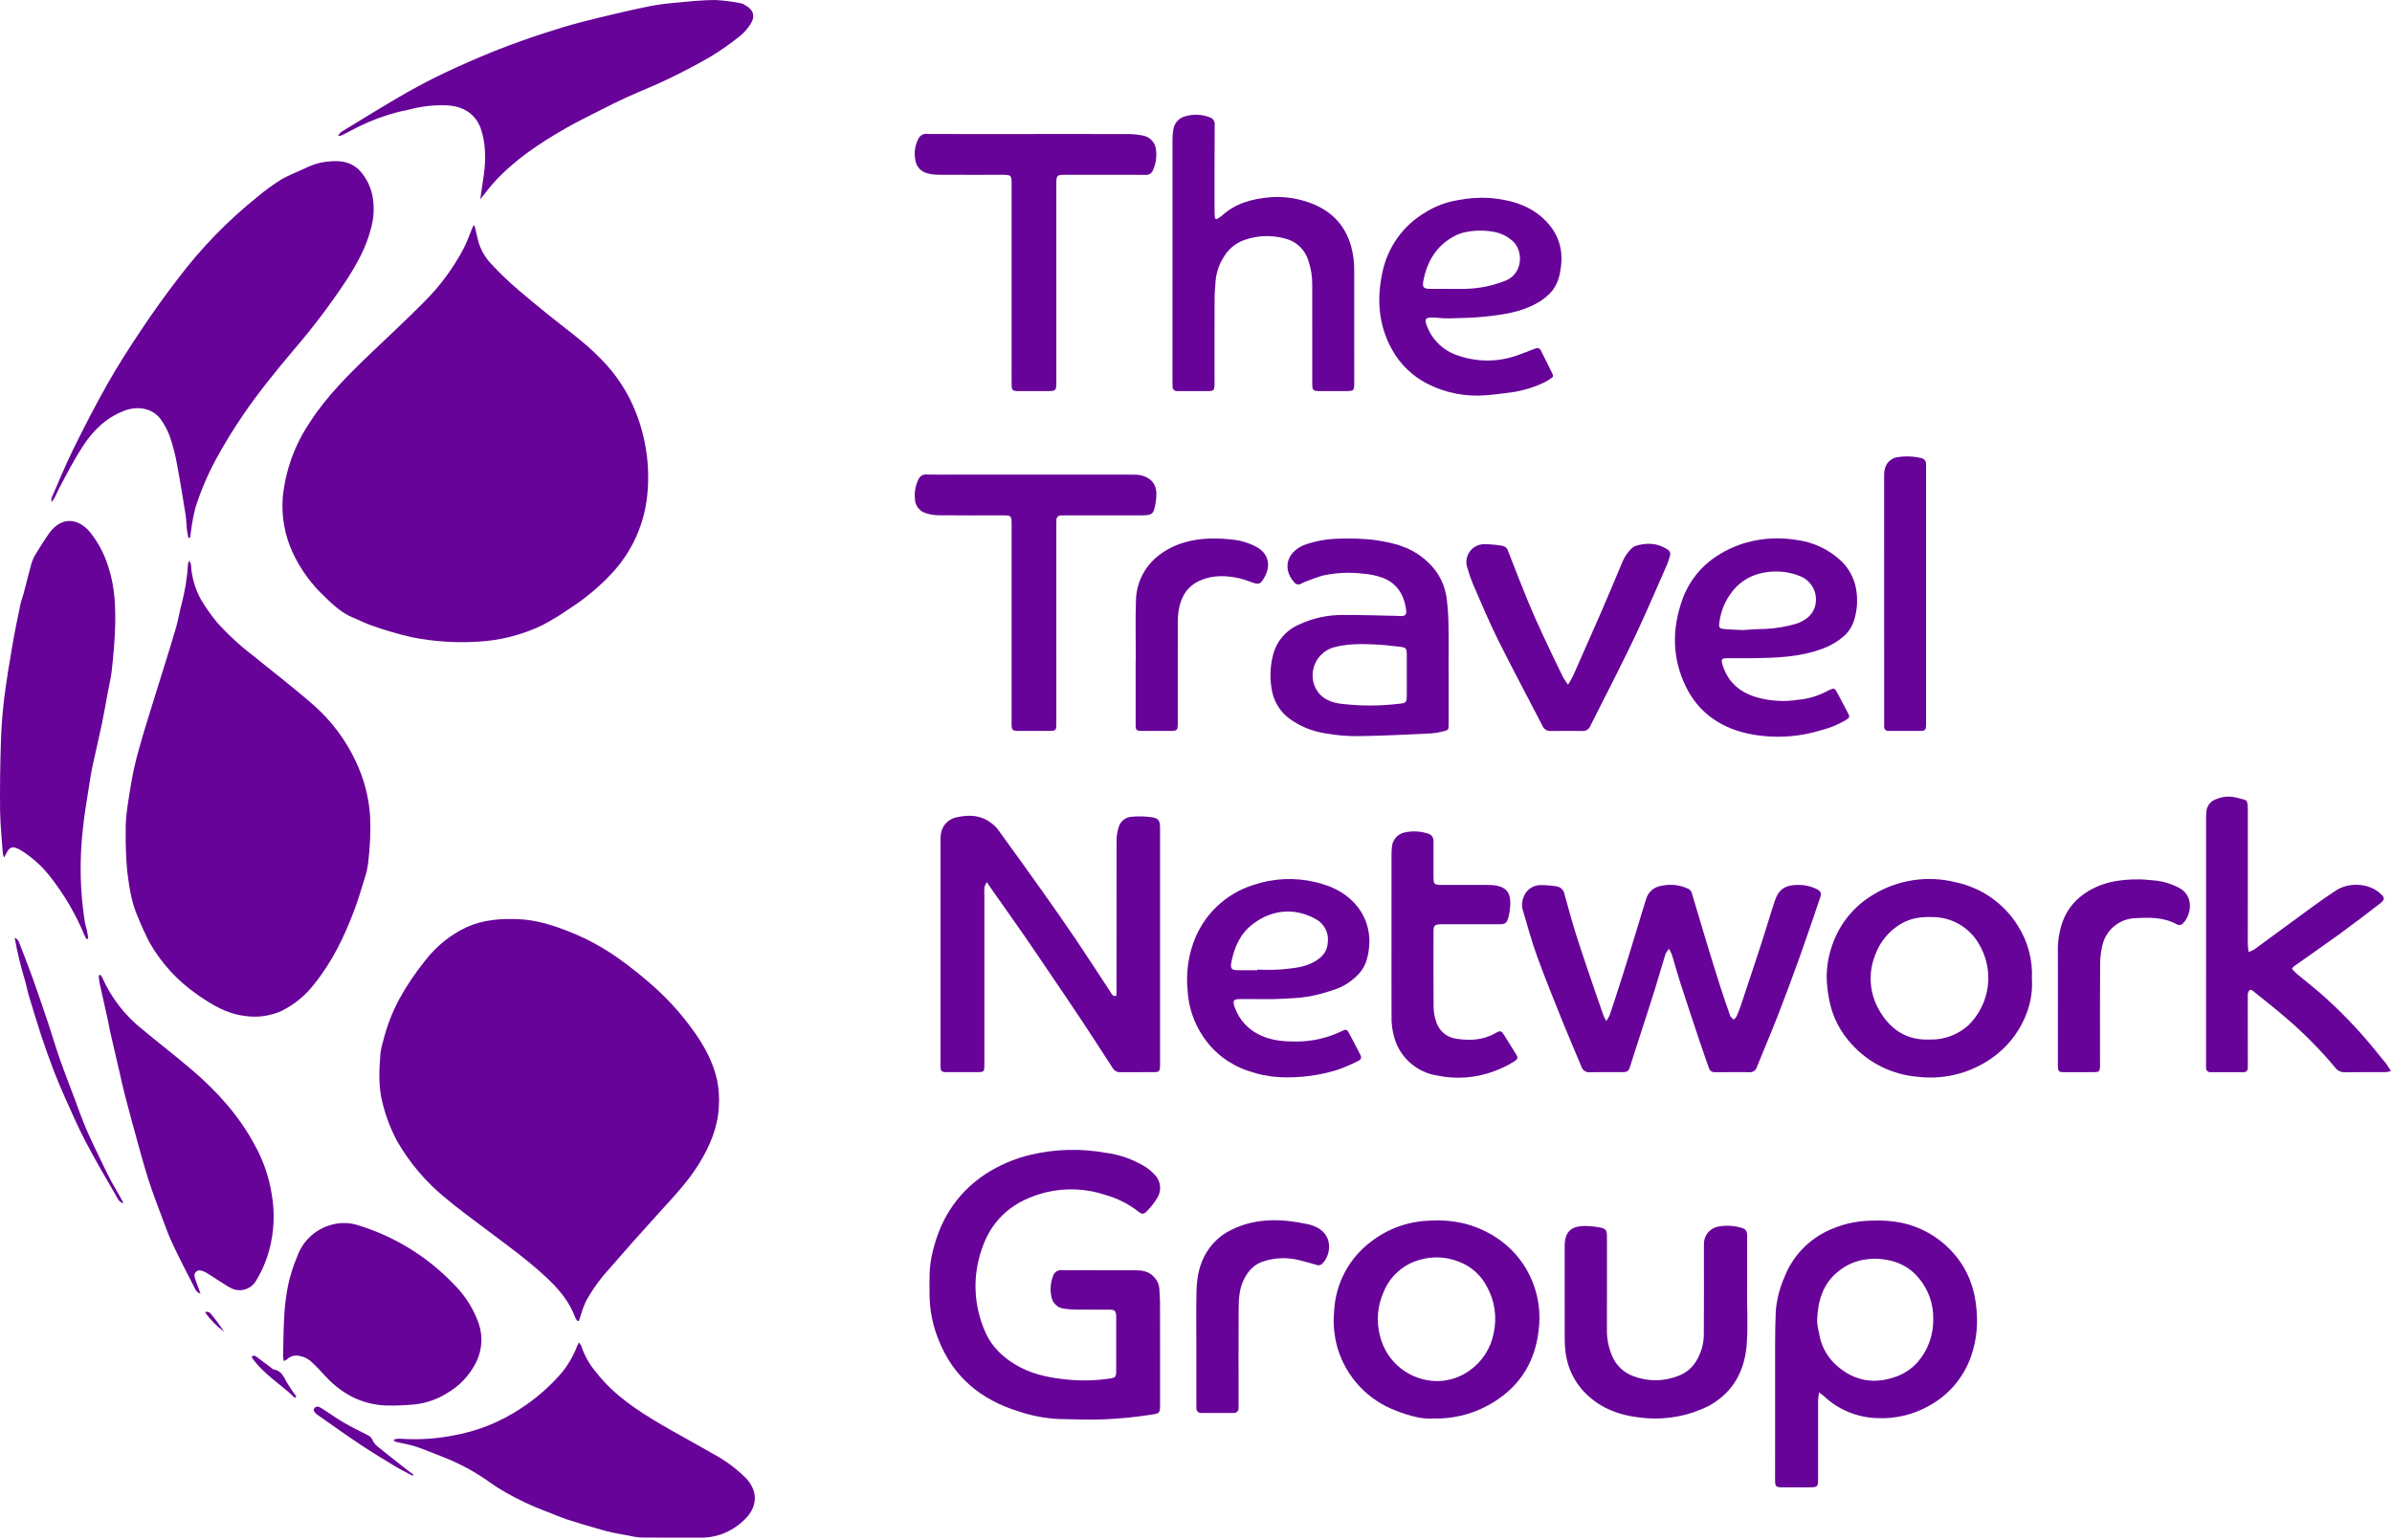 <svg width="722" height="465" viewBox="0 0 722 465" fill="none" xmlns="http://www.w3.org/2000/svg">
<path d="M143.25 68.146C143.585 69.574 143.937 70.999 144.254 72.432C144.982 75.283 146.463 77.886 148.542 79.969C153.571 85.435 159.378 90.035 165.117 94.718C170.647 99.231 176.537 103.313 181.509 108.501C186.045 113.086 189.595 118.55 191.941 124.558C195.246 132.935 196.367 142.015 195.198 150.944C194.077 159.174 190.451 166.86 184.813 172.958C180.969 177.108 176.612 180.75 171.847 183.796C169.243 185.619 166.526 187.275 163.712 188.754C157.674 191.665 151.121 193.356 144.429 193.73C137.739 194.164 131.022 193.727 124.445 192.428C120.334 191.502 116.283 190.326 112.315 188.905C110.354 188.271 108.514 187.268 106.595 186.492C103.256 185.143 100.673 182.741 98.16 180.309C94.003 176.453 90.641 171.821 88.264 166.674C85.885 161.447 84.888 155.696 85.367 149.973C86.196 141.936 88.993 134.227 93.512 127.529C98.549 119.693 105.09 113.206 111.756 106.817C117.098 101.695 122.551 96.683 127.748 91.418C132.72 86.539 136.888 80.905 140.099 74.724C140.998 72.93 141.662 71.018 142.433 69.16C142.575 68.819 142.716 68.478 142.856 68.137L143.25 68.146Z" fill="#670399"/>
<path d="M174.291 398.826C174.051 398.552 173.846 398.249 173.681 397.924C171.956 393.149 168.824 389.375 165.196 385.955C159.415 380.505 152.964 375.893 146.639 371.121C142.493 367.993 138.278 364.941 134.315 361.592C128.517 356.848 123.632 351.088 119.899 344.594C117.967 340.994 116.492 337.168 115.507 333.203C114.187 328.252 114.43 323.291 114.804 318.304C114.966 316.951 115.249 315.615 115.65 314.313C116.743 309.906 118.379 305.651 120.521 301.647C122.775 297.55 125.391 293.663 128.337 290.033C131.665 285.683 135.994 282.201 140.955 279.881C145.973 277.654 151.226 277.3 156.597 277.532C162.062 277.768 167.15 279.421 172.178 281.431C177.424 283.539 182.395 286.275 186.983 289.578C190.408 292.031 193.717 294.675 196.88 297.459C201.414 301.458 205.492 305.947 209.04 310.843C212.433 315.511 215.221 320.502 216.46 326.16C216.978 328.772 217.152 331.441 216.978 334.099C216.674 340.345 214.303 345.945 211.079 351.227C207.807 356.587 203.522 361.11 199.326 365.724C193.472 372.16 187.701 378.67 182.012 385.253C180.172 387.521 178.522 389.935 177.077 392.472C176.406 393.798 175.863 395.185 175.456 396.615C175.196 397.326 174.993 398.059 174.765 398.781L174.291 398.826Z" fill="#670399"/>
<path d="M57.143 169.264C57.36 169.654 57.531 170.069 57.65 170.5C57.837 174.216 58.88 177.838 60.699 181.084C62.125 183.475 63.73 185.754 65.5 187.904C68.846 191.626 72.534 195.025 76.515 198.058C82.553 202.982 88.758 207.715 94.607 212.854C99.954 217.537 104.276 223.275 107.302 229.708C109.819 234.917 111.315 240.56 111.708 246.332C111.916 251.136 111.712 255.949 111.099 260.719C110.906 262.199 110.573 263.656 110.104 265.073C109.097 268.355 108.123 271.656 106.914 274.867C103.906 282.859 100.212 290.506 94.79 297.189C92.157 300.596 88.781 303.357 84.919 305.262C81.393 306.82 77.491 307.323 73.685 306.708C68.336 306.031 63.904 303.334 59.632 300.348C53.719 296.283 48.795 290.941 45.222 284.719C43.843 282.077 42.601 279.365 41.504 276.594C39.603 272.256 38.981 267.584 38.387 262.971C38.032 259.025 37.884 255.064 37.942 251.103C37.828 246.199 38.815 241.401 39.568 236.598C40.193 232.95 41.022 229.34 42.05 225.784C43.301 221.224 44.748 216.718 46.134 212.196C47.237 208.596 48.383 205.01 49.493 201.413C50.755 197.327 52.051 193.249 53.23 189.139C53.838 187.02 54.137 184.814 54.73 182.691C55.831 178.615 56.508 174.436 56.751 170.221C56.843 169.887 56.975 169.566 57.143 169.264Z" fill="#670399"/>
<path d="M56.835 162.363C56.68 161.429 56.483 160.499 56.38 159.559C56.232 158.203 56.242 156.825 56.026 155.483C55.191 150.299 54.367 145.111 53.387 139.954C52.887 137.21 52.186 134.506 51.289 131.865C50.615 129.968 49.667 128.18 48.478 126.555C46.117 123.314 41.732 122.48 37.763 123.929C32.103 125.995 28.078 129.973 24.932 134.836C22.295 138.913 20.052 143.253 17.781 147.554C17.081 148.881 16.677 150.369 15.543 151.563C15.475 151.164 15.481 150.756 15.562 150.36C17.71 145.434 19.735 140.446 22.11 135.631C25.382 128.999 28.759 122.408 32.403 115.977C35.569 110.389 39.04 104.961 42.616 99.624C46.156 94.341 49.843 89.142 53.736 84.114C60.709 74.872 68.811 66.539 77.854 59.309C80.043 57.474 82.355 55.79 84.773 54.268C87.45 52.712 90.407 51.644 93.205 50.288C95.347 49.339 97.649 48.8 99.99 48.701C103.293 48.432 106.368 49.079 108.71 51.643C110.529 53.697 111.79 56.185 112.37 58.867C113.078 62.379 112.896 66.013 111.84 69.437C110.466 74.732 107.855 79.416 104.975 83.978C99.993 91.584 94.513 98.852 88.57 105.734C83.407 111.918 78.279 118.128 73.721 124.784C70.623 129.272 67.767 133.922 65.166 138.715C62.669 143.342 60.609 148.193 59.013 153.203C58.425 155.465 57.984 157.763 57.694 160.082C57.561 160.833 57.498 161.596 57.403 162.354L56.835 162.363Z" fill="#670399"/>
<path d="M336.941 300.681C336.968 300.172 337.012 299.731 337.012 299.29C337.011 284.007 337.016 268.724 337.027 253.442C337.073 252.217 337.276 251.004 337.633 249.831C337.866 248.937 338.379 248.141 339.097 247.559C339.815 246.977 340.7 246.641 341.623 246.598C343.625 246.414 345.641 246.465 347.63 246.751C349.691 247.031 350.15 247.81 350.15 249.949C350.151 273.622 350.151 297.294 350.15 320.966C350.15 321.291 350.162 321.617 350.146 321.941C350.073 323.419 349.863 323.691 348.443 323.705C344.997 323.741 341.55 323.703 338.105 323.73C337.649 323.747 337.198 323.637 336.802 323.413C336.405 323.19 336.077 322.861 335.855 322.463C332.672 317.558 329.505 312.643 326.276 307.768C323.3 303.276 320.257 298.828 317.236 294.366C314.577 290.44 311.938 286.5 309.235 282.604C305.792 277.641 302.292 272.717 298.819 267.775C298.56 267.406 298.325 267.021 297.872 266.328C297.555 266.814 297.304 267.341 297.126 267.894C297.056 268.732 297.124 269.582 297.124 270.427C297.125 287.271 297.126 304.114 297.125 320.958C297.125 321.218 297.131 321.478 297.125 321.738C297.083 323.573 296.969 323.701 295.084 323.711C292.094 323.728 289.103 323.728 286.112 323.713C284.028 323.704 283.884 323.571 283.88 321.505C283.869 315.782 283.88 310.059 283.88 304.336C283.879 287.557 283.879 270.779 283.879 254C283.864 253.351 283.89 252.7 283.958 252.054C284.088 250.707 284.669 249.443 285.608 248.469C286.548 247.495 287.789 246.868 289.131 246.689C292.645 245.941 296.139 246.123 299.158 248.474C299.894 248.997 300.555 249.618 301.122 250.322C305.55 256.418 309.949 262.535 314.318 268.673C317.776 273.547 321.213 278.436 324.558 283.387C328.191 288.767 331.708 294.226 335.272 299.652C335.618 300.179 335.818 300.88 336.941 300.681Z" fill="#670399"/>
<path d="M118.973 434.567C119.554 434.451 120.144 434.389 120.736 434.383C126.127 434.768 131.545 434.439 136.85 433.405C144.16 432.101 151.123 429.3 157.301 425.178C161.493 422.443 165.316 419.179 168.674 415.467C170.987 412.907 172.817 409.95 174.078 406.738C174.235 406.328 174.452 405.941 174.751 405.314C175.019 405.624 175.247 405.968 175.427 406.336C176.433 409.361 178.029 412.157 180.122 414.561C185.453 421.342 192.511 425.958 199.819 430.236C204.915 433.218 210.132 435.996 215.239 438.961C218.917 440.915 222.281 443.41 225.218 446.363C228.675 450.096 228.722 454.459 225.316 458.229C223.183 460.51 220.533 462.244 217.59 463.286C215.39 464.041 213.067 464.368 210.744 464.252C204.957 464.257 199.171 464.287 193.385 464.225C192.166 464.136 190.958 463.94 189.773 463.641C187.476 463.203 185.149 462.867 182.897 462.257C178.955 461.19 175.039 460.013 171.153 458.755C168.819 457.998 166.581 456.948 164.268 456.121C160.269 454.579 156.391 452.743 152.664 450.628C151.022 449.706 149.432 448.695 147.9 447.601C143.891 444.716 139.562 442.306 134.998 440.418C131.916 439.225 128.874 437.919 125.753 436.84C123.921 436.206 121.969 435.922 120.074 435.472C119.713 435.386 119.363 435.254 119.008 435.143L118.973 434.567Z" fill="#670399"/>
<path d="M26.108 283.537C25.907 283.161 25.672 282.8 25.509 282.409C22.875 276.033 19.375 270.052 15.106 264.633C12.658 261.501 9.68 258.824 6.306 256.721C6.03 256.55 5.737 256.408 5.445 256.264C3.852 255.475 2.939 255.758 2.083 257.312C1.851 257.732 1.648 258.168 1.267 258.923C1.091 258.535 0.954 258.132 0.858 257.718C0.555 253.379 0.078 249.041 0.027 244.699C-0.054 237.809 0.052 230.912 0.272 224.025C0.413 219.613 0.731 215.192 1.273 210.812C1.95 205.335 2.878 199.885 3.812 194.444C4.516 190.348 5.379 186.279 6.218 182.208C6.426 181.198 6.853 180.234 7.117 179.233C7.927 176.162 8.664 173.07 9.526 170.014C9.834 169.022 10.274 168.077 10.836 167.204C12.12 165.107 13.404 163 14.838 161.006C18.561 155.829 23.671 156.33 27.325 160.854C29.768 163.977 31.611 167.527 32.759 171.322C34.724 177.364 34.949 183.588 34.728 189.837C34.582 193.991 34.2 198.142 33.757 202.277C33.502 204.659 32.915 207.006 32.476 209.369C31.906 212.431 31.391 215.505 30.751 218.552C29.858 222.803 28.848 227.029 27.936 231.277C27.554 233.055 27.256 234.854 26.984 236.653C26.286 241.278 25.425 245.89 24.988 250.54C23.945 259.859 24.16 269.276 25.627 278.538C25.773 279.367 26.072 280.167 26.249 280.991C26.42 281.785 26.525 282.593 26.659 283.394L26.108 283.537Z" fill="#670399"/>
<path d="M350.159 407.909C350.159 413.372 350.158 418.835 350.157 424.298C350.154 426.619 349.915 426.762 347.669 427.103C342.533 427.908 337.354 428.403 332.158 428.585C327.943 428.711 323.717 428.515 319.496 428.432C315.401 428.228 311.353 427.455 307.47 426.136C296.17 422.681 287.754 415.801 283.337 404.629C281.556 400.282 280.617 395.636 280.571 390.938C280.573 387.168 280.399 383.393 281.141 379.66C283.235 369.126 288.35 360.545 297.4 354.514C301.599 351.795 306.231 349.811 311.098 348.65C318.521 346.901 326.224 346.7 333.729 348.058C337.935 348.605 341.98 350.025 345.605 352.227C346.756 352.952 347.797 353.837 348.697 354.857C349.498 355.733 350.003 356.839 350.139 358.018C350.275 359.197 350.035 360.389 349.455 361.424C348.546 362.992 347.434 364.433 346.147 365.71C345.234 366.697 344.628 366.65 343.602 365.802C340.685 363.521 337.352 361.83 333.788 360.822C327.966 358.848 321.703 358.562 315.724 359.996C306.36 362.312 299.517 367.649 296.354 377.096C293.508 385.228 293.858 394.137 297.335 402.02C299.404 406.837 303.123 410.25 307.741 412.723C312.671 415.364 318.037 416.178 323.491 416.66C327.184 416.937 330.897 416.808 334.563 416.275C336.81 415.981 336.912 415.793 336.913 413.567C336.913 408.494 336.913 403.421 336.912 398.348C336.912 398.023 336.926 397.697 336.908 397.373C336.82 395.789 336.505 395.439 334.899 395.425C331.518 395.395 328.136 395.442 324.756 395.405C323.521 395.395 322.289 395.297 321.069 395.111C320.154 394.993 319.3 394.583 318.635 393.944C317.969 393.304 317.526 392.468 317.371 391.558C316.922 389.51 317.068 387.376 317.794 385.409C317.945 384.806 318.311 384.278 318.823 383.925C319.335 383.572 319.959 383.417 320.576 383.491C322.395 383.559 324.217 383.514 326.038 383.514C331.565 383.515 337.092 383.495 342.619 383.524C344.657 383.534 346.644 383.771 348.162 385.405C349.172 386.343 349.799 387.621 349.923 388.994C349.986 390.357 350.136 391.718 350.143 393.081C350.17 398.023 350.154 402.966 350.154 407.909L350.159 407.909Z" fill="#670399"/>
<path d="M503.773 286.48C503.368 286.927 503.02 287.422 502.739 287.956C501.63 291.551 500.607 295.174 499.485 298.766C498.014 303.471 496.477 308.157 494.967 312.85C494.032 315.754 493.07 318.65 492.163 321.563C491.544 323.55 491.383 323.713 489.315 323.717C486.195 323.722 483.072 323.648 479.955 323.748C479.376 323.82 478.791 323.683 478.305 323.36C477.819 323.038 477.465 322.552 477.307 321.991C475.531 317.665 473.638 313.387 471.896 309.048C469.187 302.301 466.439 295.565 463.951 288.735C462.31 284.229 461.084 279.57 459.696 274.973C459.274 273.658 459.327 272.238 459.848 270.959C460.217 269.835 460.944 268.862 461.917 268.188C462.89 267.514 464.057 267.177 465.239 267.227C466.794 267.239 468.346 267.372 469.88 267.623C470.462 267.718 471 267.993 471.42 268.408C471.839 268.822 472.119 269.357 472.221 269.939C473.372 274.135 474.506 278.34 475.823 282.485C477.632 288.176 479.595 293.817 481.506 299.475C482.316 301.873 483.154 304.261 484.004 306.645C484.252 307.205 484.531 307.751 484.84 308.279C485.229 307.732 485.568 307.15 485.854 306.542C487.148 302.66 488.43 298.773 489.661 294.871C491.126 290.228 492.542 285.569 493.97 280.914C494.922 277.811 495.831 274.695 496.81 271.601C497.05 270.681 497.52 269.837 498.175 269.148C498.831 268.459 499.65 267.948 500.557 267.663C503.586 266.78 506.833 267.036 509.687 268.383C510.169 268.68 510.521 269.149 510.669 269.696C512.112 274.41 513.476 279.148 514.905 283.866C516.317 288.523 517.757 293.171 519.228 297.81C520.173 300.775 521.22 303.708 522.221 306.655C522.241 306.717 522.239 306.797 522.279 306.84C522.605 307.188 522.938 307.53 523.269 307.873C523.605 307.606 523.898 307.287 524.136 306.929C524.621 305.866 525.05 304.779 525.422 303.671C527.519 297.392 529.619 291.112 531.665 284.816C533.05 280.556 534.287 276.247 535.706 271.998C536.879 268.487 538.852 267.205 542.602 267.179C544.494 267.126 546.373 267.511 548.092 268.304C549.644 269.049 549.893 269.541 549.329 271.202C547.303 277.16 545.298 283.126 543.177 289.05C541.097 294.857 538.943 300.636 536.713 306.389C534.64 311.711 532.403 316.969 530.248 322.259C530.118 322.698 529.843 323.081 529.47 323.346C529.096 323.611 528.644 323.742 528.187 323.72C524.676 323.704 521.166 323.694 517.656 323.73C517.232 323.764 516.811 323.646 516.467 323.395C516.124 323.145 515.883 322.779 515.787 322.365C514.892 319.79 513.965 317.226 513.1 314.641C511.145 308.794 509.191 302.945 507.294 297.079C506.357 294.178 505.562 291.232 504.67 288.316C504.413 287.684 504.113 287.071 503.773 286.48Z" fill="#670399"/>
<path d="M144.959 60.193C145.612 55.113 146.681 50.51 146.383 45.812C146.306 43.348 145.854 40.91 145.042 38.582C143.34 34.235 139.738 32.12 135.164 31.83C131.197 31.634 127.223 32.067 123.391 33.111C122.322 33.384 121.223 33.535 120.156 33.813C116.072 34.87 112.107 36.342 108.323 38.206C106.58 39.068 104.873 39.999 103.138 40.877C102.771 40.972 102.395 41.024 102.016 41.032C102.446 40.473 102.617 40.069 102.922 39.883C108.684 36.368 114.425 32.815 120.251 29.408C124.003 27.214 127.827 25.123 131.724 23.201C136.025 21.079 140.413 19.121 144.827 17.244C148.764 15.57 152.749 14.012 156.783 12.57C160.993 11.055 165.241 9.647 169.526 8.345C173.375 7.184 177.276 6.183 181.184 5.235C186.039 4.057 190.91 2.931 195.804 1.93C198.414 1.424 201.05 1.06 203.7 0.838C207.704 0.461 211.719 0.031 215.732 0C218.389 0.131 221.033 0.461 223.641 0.986C224.084 1.093 224.504 1.275 224.885 1.525C227.527 2.973 228.097 5.033 226.384 7.512C225.564 8.763 224.559 9.883 223.403 10.832C220.673 13.031 217.809 15.057 214.827 16.899C210.582 19.395 206.192 21.668 201.757 23.814C197.614 25.82 193.31 27.492 189.116 29.396C186.402 30.628 183.742 31.983 181.084 33.335C177.615 35.101 174.104 36.801 170.731 38.738C162.764 43.312 155.134 48.366 148.928 55.266C147.591 56.752 146.412 58.38 144.959 60.193Z" fill="#670399"/>
<path d="M85.638 410.945C85.54 410.427 85.475 409.904 85.445 409.378C85.556 405.025 85.572 400.665 85.851 396.323C86.052 393.41 86.45 390.515 87.042 387.656C87.689 384.807 88.587 382.021 89.724 379.331C90.554 376.992 91.947 374.894 93.781 373.222C95.615 371.55 97.832 370.355 100.238 369.744C102.71 369.077 105.319 369.108 107.775 369.832C118.908 373.178 128.981 379.361 137.005 387.773C140.111 390.851 142.536 394.547 144.125 398.621C144.978 400.668 145.376 402.876 145.292 405.092C145.207 407.309 144.643 409.48 143.636 411.456C141.646 415.363 138.55 418.598 134.735 420.758C131.844 422.538 128.594 423.654 125.22 424.024C122.314 424.315 119.392 424.426 116.472 424.358C108.757 424.037 102.595 420.496 97.553 414.791C96.521 413.624 95.429 412.502 94.29 411.438C93.288 410.401 91.99 409.699 90.573 409.43C89.879 409.239 89.148 409.231 88.451 409.409C87.754 409.586 87.115 409.943 86.598 410.443C86.299 410.649 85.977 410.817 85.638 410.945Z" fill="#670399"/>
<path d="M549.073 420.413C548.926 421.237 548.825 422.068 548.769 422.903C548.751 430.704 548.749 438.506 548.762 446.308C548.762 446.633 548.778 446.958 548.765 447.283C548.711 448.667 548.441 448.986 547.029 449.051C545.732 449.111 544.43 449.066 543.13 449.067C541.505 449.068 539.88 449.076 538.255 449.069C535.951 449.058 535.793 448.903 535.792 446.669C535.79 442.833 535.791 438.997 535.795 435.162C535.795 425.41 535.778 415.658 535.801 405.906C535.809 402.591 535.855 399.275 535.996 395.964C536.264 392.459 537.123 389.024 538.536 385.805C540.799 379.847 545.185 374.937 550.849 372.017C555.205 369.785 560.02 368.594 564.914 368.54C567.968 368.381 571.031 368.603 574.03 369.202C579.65 370.409 584.781 373.27 588.764 377.415C593.969 382.83 596.343 389.389 596.686 396.794C596.931 400.633 596.484 404.485 595.367 408.167C594.366 411.606 592.695 414.814 590.451 417.605C588.206 420.397 585.432 422.717 582.287 424.433C577.571 427.111 572.196 428.408 566.777 428.174C560.67 428.045 554.832 425.636 550.411 421.42C549.983 421.062 549.536 420.726 549.073 420.413ZM583.526 398.334C583.642 393.808 582.102 389.395 579.196 385.924C577.128 383.378 574.299 381.563 571.123 380.742C568.165 379.95 565.063 379.845 562.058 380.438C559.315 381.011 556.758 382.258 554.619 384.069C550.056 387.838 548.692 393.045 548.48 398.658C548.54 399.956 548.734 401.244 549.061 402.502C549.567 405.94 551.166 409.123 553.619 411.583C558.837 416.641 564.947 418.167 571.9 415.78C574.641 414.897 577.085 413.274 578.963 411.09C581.986 407.535 583.608 402.999 583.526 398.334Z" fill="#670399"/>
<path d="M30.337 294.359C30.529 294.594 30.698 294.847 30.841 295.115C33.564 301.265 37.743 306.66 43.018 310.833C47.958 314.952 53.065 318.871 57.954 323.049C65.512 329.508 72.105 336.816 76.853 345.644C79.42 350.248 81.164 355.264 82.007 360.467C83.009 366.126 82.752 371.937 81.254 377.486C80.362 380.748 79.015 383.868 77.251 386.753C76.53 387.958 75.393 388.857 74.055 389.28C72.717 389.704 71.269 389.622 69.987 389.051C69.003 388.556 68.054 387.994 67.148 387.367C65.555 386.366 63.976 385.341 62.388 384.332C62.17 384.191 61.939 384.07 61.698 383.971C60.843 383.63 59.941 383.244 59.148 384.017C58.427 384.72 58.72 385.608 58.988 386.404C59.436 387.732 59.96 389.034 60.544 390.594C60.141 390.472 59.771 390.258 59.465 389.967C59.158 389.677 58.924 389.32 58.781 388.923C56.508 384.471 54.196 380.036 52.069 375.515C50.801 372.818 49.805 369.99 48.76 367.193C47.397 363.548 46.002 359.909 44.815 356.206C43.528 352.192 42.435 348.114 41.308 344.05C40.06 339.548 38.846 335.037 37.666 330.516C37.108 328.383 36.66 326.221 36.162 324.072C35.164 319.775 34.158 315.479 33.172 311.179C32.955 310.23 32.831 309.259 32.621 308.308C31.765 304.44 30.879 300.578 30.037 296.707C29.918 295.977 29.84 295.241 29.805 294.503L30.337 294.359Z" fill="#670399"/>
<path d="M367.21 66.192C367.756 65.898 368.275 65.558 368.763 65.175C372.896 61.357 377.97 60.009 383.388 59.553C387.164 59.271 390.958 59.746 394.548 60.951C401.271 63.129 405.924 67.491 407.859 74.506C408.479 76.83 408.782 79.226 408.759 81.631C408.774 92.818 408.777 104.006 408.767 115.193C408.768 118.074 408.758 118.085 405.807 118.087C403.401 118.088 400.994 118.093 398.588 118.086C396.234 118.079 396.086 117.935 396.085 115.502C396.081 105.681 396.08 95.859 396.082 86.037C396.12 83.563 395.732 81.1 394.938 78.757C394.461 77.123 393.564 75.643 392.336 74.464C391.109 73.285 389.594 72.448 387.942 72.037C383.906 70.92 379.625 71.056 375.667 72.429C372.939 73.384 370.653 75.304 369.242 77.828C367.971 79.884 367.183 82.202 366.938 84.607C366.791 86.486 366.616 88.368 366.609 90.249C366.574 98.575 366.596 106.901 366.597 115.226C366.597 115.681 366.623 116.14 366.58 116.591C366.466 117.772 366.214 118.061 364.987 118.075C361.801 118.111 358.614 118.081 355.428 118.087C355.233 118.116 355.034 118.101 354.846 118.042C354.658 117.984 354.486 117.884 354.342 117.749C354.198 117.615 354.086 117.45 354.014 117.267C353.942 117.083 353.913 116.886 353.928 116.69C353.905 116.17 353.899 115.65 353.899 115.13C353.897 90.738 353.901 66.347 353.909 41.955C353.924 40.983 354.011 40.013 354.17 39.054C354.315 38.075 354.759 37.164 355.442 36.446C356.124 35.729 357.012 35.241 357.984 35.048C360.387 34.382 362.943 34.532 365.253 35.473C365.711 35.621 366.102 35.928 366.355 36.337C366.609 36.746 366.71 37.232 366.639 37.709C366.581 46.424 366.595 55.14 366.597 63.856C366.597 64.544 366.675 65.232 366.718 65.92L367.21 66.192Z" fill="#670399"/>
<path d="M678.709 287.434C679.277 287.246 679.827 287.006 680.35 286.715C686.171 282.464 691.963 278.173 697.791 273.931C700.206 272.173 702.644 270.439 705.151 268.816C709.062 266.285 714.958 266.684 718.267 269.594C719.944 271.069 719.986 271.56 718.246 272.899C714.231 275.986 710.213 279.071 706.118 282.05C701.601 285.336 696.995 288.5 692.436 291.726C692.195 291.956 691.977 292.21 691.787 292.483C692.233 293.005 692.707 293.502 693.208 293.97C696.289 296.563 699.516 298.995 702.459 301.734C708.305 307.091 713.701 312.921 718.59 319.164C719.106 319.832 719.708 320.434 720.21 321.111C720.694 321.764 721.102 322.474 721.679 323.37C721.186 323.528 720.678 323.641 720.164 323.707C716.004 323.728 711.843 323.686 707.683 323.742C707.131 323.754 706.584 323.632 706.09 323.385C705.595 323.138 705.169 322.775 704.847 322.326C700.181 316.742 695.038 311.575 689.477 306.882C686.581 304.375 683.549 302.026 680.568 299.619C680.084 299.228 679.544 298.528 678.905 299.054C678.57 299.507 678.413 300.069 678.467 300.63C678.449 307.327 678.468 314.025 678.477 320.722C678.478 321.242 678.467 321.762 678.469 322.282C678.501 322.477 678.487 322.676 678.428 322.864C678.368 323.052 678.265 323.223 678.127 323.363C677.989 323.504 677.819 323.609 677.632 323.672C677.445 323.734 677.246 323.751 677.051 323.722C673.801 323.712 670.55 323.711 667.3 323.718C667.105 323.747 666.906 323.729 666.719 323.666C666.532 323.604 666.363 323.497 666.225 323.357C666.086 323.216 665.984 323.044 665.925 322.856C665.866 322.668 665.852 322.469 665.885 322.274C665.89 321.754 665.874 321.234 665.874 320.714C665.874 296.395 665.875 272.077 665.878 247.759C665.878 246.85 665.9 245.938 665.976 245.033C666.042 244.182 666.36 243.371 666.891 242.702C667.421 242.034 668.139 241.54 668.953 241.283C670.946 240.435 673.17 240.294 675.255 240.884C678.269 241.743 678.49 241.002 678.484 244.987C678.462 258.381 678.458 271.776 678.472 285.171C678.472 285.845 678.609 286.52 678.709 287.434Z" fill="#670399"/>
<path d="M437.249 201.699C437.249 207.419 437.249 213.139 437.248 218.859C437.248 220.253 437.146 220.453 435.851 220.753C434.596 221.093 433.312 221.318 432.017 221.428C424.816 221.765 417.613 222.163 410.408 222.255C406.833 222.322 403.261 222.023 399.747 221.364C395.877 220.744 392.212 219.203 389.062 216.871C386.401 214.846 384.58 211.911 383.947 208.627C383.234 205.046 383.333 201.352 384.235 197.814C384.74 195.786 385.704 193.901 387.053 192.304C388.401 190.708 390.099 189.443 392.015 188.607C396.201 186.627 400.783 185.626 405.414 185.678C410.802 185.64 416.192 185.844 421.581 185.945C421.84 185.95 422.099 185.989 422.358 185.999C424.309 186.075 424.672 185.643 424.374 183.739C423.703 179.448 421.607 176.13 417.501 174.516C415.492 173.769 413.385 173.322 411.247 173.188C407.301 172.719 403.304 172.906 399.419 173.742C397.675 174.191 395.995 174.896 394.296 175.512C393.749 175.719 393.218 175.964 392.706 176.246C392.369 176.449 391.967 176.514 391.583 176.43C391.199 176.345 390.862 176.116 390.642 175.79C387.817 172.74 387.522 168 392.426 165.135C393.104 164.75 393.824 164.444 394.572 164.223C397.853 163.17 401.277 162.632 404.723 162.628C407.905 162.528 411.089 162.635 414.257 162.947C419.006 163.619 423.776 164.517 427.888 167.26C432.706 170.475 435.872 174.853 436.661 180.684C436.995 183.321 437.179 185.975 437.21 188.633C437.298 192.987 437.234 197.343 437.234 201.699H437.249ZM424.623 204.015H424.629C424.629 201.87 424.644 199.725 424.624 197.581C424.607 195.814 424.419 195.505 422.689 195.293C419.987 194.963 417.272 194.666 414.555 194.554C410.401 194.382 406.239 194.373 402.188 195.571C400.016 196.308 398.216 197.862 397.169 199.904C396.123 201.945 395.912 204.314 396.581 206.508C397.851 210.266 400.766 211.883 404.336 212.433C410.466 213.213 416.67 213.21 422.799 212.423C424.288 212.273 424.581 211.948 424.612 210.448C424.655 208.305 424.623 206.159 424.623 204.015Z" fill="#670399"/>
<path d="M613.31 295.503C613.522 298.847 613.049 302.2 611.922 305.355C610.157 310.417 607.008 314.884 602.833 318.247C599.481 320.943 595.621 322.939 591.484 324.116C587.346 325.292 583.014 325.626 578.745 325.098C571.146 324.468 564.071 320.972 558.954 315.317C555.416 311.549 553.038 306.841 552.104 301.757C551.637 299.467 551.39 297.137 551.367 294.8C551.395 291.543 551.973 288.315 553.077 285.251C555.282 278.861 559.701 273.471 565.535 270.055C569.222 267.835 573.312 266.367 577.57 265.738C581.828 265.108 586.168 265.328 590.34 266.385C594.171 267.192 597.801 268.764 601.011 271.006C604.221 273.249 606.946 276.116 609.022 279.436C612.09 284.215 613.589 289.832 613.31 295.503ZM582.516 313.864C586.775 313.973 590.914 312.449 594.086 309.606C597.324 306.462 599.402 302.315 599.984 297.84C600.566 293.365 599.617 288.824 597.291 284.957C595.899 282.551 593.909 280.545 591.515 279.132C589.12 277.72 586.402 276.949 583.623 276.895C580.225 276.772 576.914 277.066 573.85 278.894C570.175 281.039 567.38 284.419 565.964 288.431C564.909 291.106 564.472 293.985 564.688 296.852C564.903 299.719 565.764 302.501 567.207 304.988C570.486 310.811 575.516 314.179 582.516 313.864Z" fill="#670399"/>
<path d="M432.758 428.286C429.363 428.58 425.369 427.478 421.577 426.008C417.345 424.457 413.533 421.943 410.44 418.665C407.347 415.388 405.059 411.436 403.756 407.122C402.677 403.429 402.32 399.563 402.704 395.735C402.921 391.661 404.028 387.684 405.948 384.085C407.868 380.486 410.555 377.352 413.818 374.903C418.885 370.963 425.074 368.737 431.49 368.548C435.196 368.296 438.918 368.634 442.518 369.549C446.218 370.564 449.707 372.229 452.824 374.466C457.217 377.654 460.61 382.029 462.603 387.078C464.442 391.695 465.071 396.705 464.43 401.633C463.269 411.953 458.027 419.568 448.894 424.462C443.934 427.105 438.376 428.422 432.758 428.286ZM433.843 416.991C437.324 416.962 440.711 415.856 443.538 413.824C447.374 411.149 450.003 407.071 450.856 402.472C451.915 397.655 451.159 392.617 448.733 388.323C446.919 384.889 443.898 382.246 440.252 380.906C436.475 379.409 432.303 379.236 428.414 380.412C425.997 381.089 423.767 382.313 421.898 383.989C420.03 385.666 418.572 387.75 417.638 390.08C415.747 394.265 415.364 398.975 416.551 403.411C417.503 407.281 419.723 410.72 422.857 413.181C425.991 415.642 429.858 416.983 433.843 416.991Z" fill="#670399"/>
<path d="M384.578 301.655C380.207 301.655 377.287 301.676 374.368 301.648C372.322 301.629 371.965 302.107 372.674 304.091C373.33 305.969 374.363 307.693 375.71 309.158C377.057 310.622 378.69 311.795 380.507 312.605C384.001 314.257 387.77 314.483 391.551 314.466C396.178 314.433 400.74 313.373 404.907 311.364C406.43 310.644 406.55 310.729 407.318 312.168C408.389 314.174 409.444 316.19 410.482 318.214C411.068 319.357 410.97 319.847 409.814 320.394C407.737 321.457 405.586 322.367 403.378 323.118C397.83 324.783 392.041 325.497 386.255 325.232C383.013 325.049 379.813 324.408 376.752 323.326C371.278 321.521 366.552 317.962 363.305 313.199C360.409 309.001 358.732 304.083 358.459 298.99C357.981 294.183 358.563 289.33 360.167 284.774C361.603 280.645 363.983 276.908 367.118 273.861C370.253 270.814 374.056 268.541 378.225 267.222C384.29 265.148 390.821 264.842 397.054 266.34C402.64 267.625 407.633 270.243 410.885 275.377C412.788 278.508 413.621 282.172 413.258 285.818C413.153 287.114 412.922 288.398 412.568 289.649C411.74 292.776 409.599 294.902 407.037 296.697C404.424 298.527 401.391 299.268 398.397 300.121C393.398 301.543 388.246 301.448 384.578 301.655ZM379.52 292.938L379.52 292.743C381.981 292.859 384.446 292.842 386.904 292.692C390.423 292.306 394.014 292.103 397.181 290.102C399.301 288.763 400.629 287.15 400.785 284.52C400.96 283.12 400.706 281.7 400.058 280.446C399.41 279.192 398.398 278.164 397.155 277.496C390.788 273.969 383.999 274.568 378.174 278.978C374.303 281.909 372.468 286.114 371.634 290.784C371.342 292.416 371.799 292.899 373.485 292.929C375.496 292.966 377.509 292.938 379.52 292.938Z" fill="#670399"/>
<path d="M528.201 198.733C525.926 198.733 523.652 198.746 521.378 198.728C519.702 198.715 519.421 199.047 519.915 200.675C521.503 205.911 525.074 209.008 530.263 210.54C534.279 211.673 538.491 211.932 542.616 211.299C545.733 211.029 548.762 210.132 551.523 208.662C551.802 208.495 552.093 208.348 552.393 208.223C553.558 207.742 553.831 207.817 554.424 208.918C555.594 211.084 556.745 213.261 557.877 215.447C558.381 216.42 558.244 216.677 557.268 217.329C554.874 218.775 552.272 219.844 549.554 220.497C542.239 222.748 534.463 223.046 526.998 221.361C519.092 219.496 512.758 215.082 509.016 207.613C504.631 198.861 504.608 189.818 507.894 180.765C509.83 175.46 513.453 170.937 518.206 167.887C520.976 166.072 524.009 164.693 527.197 163.797C532.037 162.461 537.109 162.187 542.065 162.994C547.276 163.609 552.144 165.909 555.928 169.546C558.446 172.046 560.024 175.339 560.394 178.868C560.739 181.586 560.512 184.345 559.727 186.97C559.185 188.922 558.099 190.679 556.595 192.037C554.782 193.618 552.704 194.868 550.458 195.729C543.262 198.502 535.736 198.649 528.201 198.733ZM525.962 190.236C528.207 190.116 530.537 189.9 532.869 189.89C535.851 189.752 538.809 189.272 541.682 188.459C542.629 188.226 543.533 187.84 544.356 187.316C545.166 186.9 545.887 186.329 546.476 185.635C547.066 184.941 547.513 184.138 547.792 183.271C548.369 181.416 548.213 179.411 547.357 177.667C546.501 175.924 545.009 174.575 543.189 173.897C539.669 172.494 535.811 172.167 532.104 172.958C529.019 173.533 526.186 175.045 523.992 177.288C521.198 180.231 519.432 183.999 518.958 188.029C518.76 189.452 518.95 189.762 520.428 189.915C522.232 190.102 524.052 190.133 525.962 190.236Z" fill="#670399"/>
<path d="M468.756 113.754C468.099 114.303 467.39 114.789 466.641 115.204C463.559 116.752 460.259 117.819 456.854 118.366C454.149 118.689 451.452 119.143 448.737 119.323C442.549 119.882 436.33 118.678 430.797 115.851C426.314 113.545 422.616 109.961 420.17 105.553C416.098 98.19 415.494 90.413 417.248 82.314C418.019 78.51 419.588 74.912 421.853 71.76C424.118 68.608 427.027 65.973 430.386 64.029C433.268 62.248 436.466 61.04 439.806 60.471C443.053 59.812 446.373 59.575 449.681 59.765C456.093 60.358 462.093 61.999 466.729 66.86C470.81 71.14 472.047 76.221 470.923 81.966C470.638 84.034 469.845 85.998 468.614 87.684C467.284 89.287 465.653 90.613 463.812 91.588C458.979 94.287 453.62 95.017 448.261 95.592C444.652 95.98 441.001 96.032 437.366 96.123C435.62 96.167 433.869 95.895 432.118 95.868C430.295 95.841 429.942 96.428 430.608 98.153C431.367 100.307 432.613 102.255 434.25 103.847C435.887 105.439 437.869 106.63 440.043 107.328C445.787 109.353 452.05 109.363 457.801 107.356C459.639 106.732 461.443 106.002 463.246 105.28C464.027 104.967 464.687 105.019 465.081 105.792C466.292 108.163 467.461 110.555 468.634 112.945C468.706 113.209 468.747 113.48 468.756 113.754ZM437.227 87.218V87.221C438.851 87.221 440.476 87.252 442.1 87.216C446.392 87.156 450.635 86.289 454.606 84.658C459.816 82.488 459.89 75.29 456.277 72.51C454.981 71.416 453.46 70.623 451.822 70.187C448.58 69.447 445.214 69.441 441.97 70.17C441.02 70.386 440.1 70.721 439.233 71.167C433.576 74.062 430.711 78.94 429.585 85.001C429.282 86.635 429.725 87.169 431.379 87.207C433.327 87.252 435.277 87.218 437.227 87.218Z" fill="#670399"/>
<path d="M311.085 40.461C320.965 40.46 330.845 40.444 340.725 40.479C342.086 40.501 343.444 40.639 344.782 40.892C345.887 41.043 346.907 41.572 347.667 42.389C348.427 43.207 348.881 44.262 348.951 45.376C349.183 47.389 348.878 49.428 348.066 51.285C347.903 51.777 347.575 52.197 347.137 52.474C346.699 52.751 346.179 52.867 345.665 52.804C342.351 52.744 339.035 52.782 335.72 52.781C330.975 52.78 326.23 52.779 321.485 52.78C319.009 52.783 318.839 52.96 318.839 55.448C318.839 75.277 318.84 95.106 318.843 114.935C318.843 118.089 318.846 118.088 315.783 118.087C312.988 118.086 310.193 118.102 307.398 118.082C305.612 118.069 305.373 117.839 305.348 116.053C305.317 113.908 305.345 111.762 305.345 109.617C305.345 91.673 305.346 73.729 305.346 55.786C305.346 55.721 305.347 55.656 305.347 55.591C305.342 52.906 305.211 52.778 302.434 52.778C295.934 52.78 289.434 52.806 282.934 52.762C281.836 52.743 280.745 52.573 279.692 52.258C278.84 52.016 278.073 51.54 277.478 50.884C276.883 50.228 276.485 49.417 276.328 48.546C275.812 46.236 276.155 43.818 277.293 41.744C277.537 41.285 277.917 40.912 278.381 40.679C278.846 40.445 279.371 40.362 279.885 40.441C285.93 40.477 291.975 40.461 298.02 40.462C302.375 40.463 306.73 40.463 311.085 40.461Z" fill="#670399"/>
<path d="M311.331 143.299C321.6 143.298 331.869 143.303 342.138 143.313C343.108 143.276 344.077 143.398 345.008 143.675C348.64 144.951 349.536 147.467 348.828 151.746C348.219 155.423 347.834 155.606 344.112 155.604C336.638 155.6 329.163 155.6 321.689 155.604C321.235 155.604 320.78 155.614 320.325 155.628C320.129 155.611 319.931 155.636 319.746 155.704C319.561 155.771 319.393 155.878 319.253 156.017C319.114 156.156 319.007 156.324 318.939 156.509C318.871 156.694 318.845 156.892 318.862 157.088C318.844 157.607 318.839 158.128 318.839 158.647C318.839 178.539 318.84 198.431 318.842 218.323C318.842 220.605 318.772 220.677 316.393 220.682C313.533 220.688 310.673 220.688 307.814 220.683C307.489 220.683 307.162 220.703 306.839 220.675C305.67 220.574 305.392 220.293 305.339 219.11C305.31 218.461 305.343 217.81 305.343 217.16C305.344 197.658 305.345 178.157 305.345 158.655C305.345 155.605 305.343 155.603 302.329 155.603C295.96 155.604 289.59 155.65 283.222 155.574C281.804 155.552 280.4 155.295 279.068 154.812C278.241 154.488 277.526 153.931 277.011 153.208C276.496 152.485 276.203 151.627 276.168 150.74C275.944 148.725 276.288 146.687 277.16 144.857C277.348 144.339 277.706 143.9 278.176 143.612C278.645 143.324 279.199 143.203 279.745 143.27C282.993 143.349 286.244 143.3 289.494 143.3C296.773 143.301 304.052 143.3 311.331 143.299Z" fill="#670399"/>
<path d="M527.326 389.689C527.326 394.955 527.608 400.24 527.26 405.484C526.723 413.578 523.392 420.2 516.012 424.345C510.092 427.385 503.441 428.712 496.808 428.176C490.335 427.69 484.229 425.907 479.345 421.408C475.493 417.918 473.06 413.133 472.508 407.965C472.373 406.869 472.299 405.766 472.289 404.661C472.272 395.298 472.269 385.935 472.28 376.573C472.28 376.443 472.279 376.312 472.28 376.182C472.316 372.057 474.059 370.226 478.209 370.162C479.766 370.152 481.32 370.297 482.848 370.593C484.723 370.94 485.045 371.46 485.045 373.409C485.047 382.642 485.066 391.875 485.032 401.107C484.947 403.971 485.492 406.819 486.63 409.448C487.209 410.828 488.066 412.075 489.147 413.11C490.228 414.145 491.511 414.947 492.915 415.465C497.319 417.179 502.209 417.159 506.599 415.409C510.486 413.936 512.516 410.88 513.675 407.155C514.1 405.656 514.304 404.103 514.282 402.544C514.338 394.287 514.307 386.03 514.307 377.772C514.307 377.057 514.289 376.34 514.331 375.627C514.305 374.309 514.774 373.028 515.645 372.038C516.516 371.048 517.726 370.421 519.037 370.279C521.164 369.93 523.341 370.055 525.413 370.647C527.021 371.097 527.356 371.596 527.358 373.304C527.362 378.765 527.363 384.227 527.359 389.689L527.326 389.689Z" fill="#670399"/>
<path d="M473.3 206.735C473.989 205.503 474.555 204.652 474.964 203.731C477.708 197.559 480.43 191.378 483.131 185.188C485.326 180.124 487.462 175.034 489.593 169.942C490.17 168.418 491.06 167.031 492.206 165.872C492.589 165.434 493.064 165.085 493.597 164.849C496.967 163.803 500.233 163.87 503.302 165.894C503.648 166.077 503.914 166.382 504.049 166.749C504.185 167.117 504.179 167.521 504.034 167.885C503.824 168.703 503.562 169.508 503.25 170.294C500.435 176.714 497.665 183.156 494.737 189.524C492.431 194.538 489.951 199.473 487.49 204.414C485.031 209.35 482.468 214.235 480.022 219.179C479.835 219.661 479.498 220.07 479.059 220.345C478.621 220.62 478.106 220.745 477.59 220.703C474.404 220.672 471.218 220.673 468.032 220.704C467.515 220.739 467.002 220.608 466.564 220.332C466.127 220.056 465.789 219.648 465.599 219.167C461.168 210.562 456.57 202.041 452.259 193.377C449.511 187.856 447.134 182.149 444.659 176.496C443.982 174.879 443.405 173.221 442.934 171.532C442.637 170.715 442.542 169.839 442.657 168.977C442.772 168.116 443.093 167.295 443.594 166.585C444.095 165.875 444.76 165.296 445.533 164.899C446.305 164.501 447.163 164.296 448.032 164.301C449.843 164.315 451.651 164.477 453.436 164.785C453.854 164.85 454.244 165.035 454.558 165.318C454.873 165.601 455.098 165.969 455.208 166.377C457.144 171.409 459.101 176.435 461.152 181.421C462.584 184.902 464.129 188.339 465.711 191.754C467.677 195.997 469.719 200.204 471.764 204.409C472.229 205.215 472.742 205.991 473.3 206.735Z" fill="#670399"/>
<path d="M420.008 282.536C420.009 274.476 420.01 266.415 420.013 258.354C420.002 257.51 420.036 256.666 420.117 255.825C420.178 254.748 420.596 253.722 421.304 252.908C422.012 252.095 422.97 251.539 424.029 251.33C426.522 250.785 429.121 250.97 431.513 251.862C432.005 252.133 432.381 252.575 432.568 253.105C432.704 253.606 432.744 254.128 432.686 254.644C432.693 257.764 432.693 260.884 432.686 264.005C432.684 267.185 432.683 267.185 435.777 267.184C440.066 267.183 444.356 267.184 448.645 267.186C449.49 267.169 450.334 267.207 451.174 267.301C454.41 267.743 455.902 269.377 455.872 272.65C455.861 274.138 455.659 275.619 455.271 277.055C454.795 278.792 454.27 279.063 452.424 279.067C446.899 279.079 441.375 279.067 435.851 279.064C435.461 279.064 435.07 279.042 434.681 279.062C433.1 279.14 432.695 279.489 432.691 281.045C432.671 288.78 432.65 296.516 432.717 304.251C432.757 305.617 432.996 306.969 433.427 308.266C433.806 309.661 434.589 310.914 435.678 311.866C436.767 312.818 438.112 313.426 439.546 313.615C443.648 314.255 447.705 314.081 451.452 311.892C452.88 311.058 453.184 311.201 454.081 312.636C455.252 314.508 456.426 316.377 457.587 318.255C458.274 319.365 458.204 319.719 457.073 320.458C455.149 321.666 453.102 322.665 450.966 323.44C445.445 325.498 439.452 325.942 433.688 324.718C430.81 324.247 428.115 323 425.892 321.112C423.669 319.224 422.003 316.766 421.072 314.003C420.284 311.591 419.928 309.058 420.021 306.523C419.984 298.527 420.007 290.532 420.008 282.536Z" fill="#670399"/>
<path d="M581.36 179.694C581.36 192.566 581.36 205.438 581.36 218.31C581.36 218.57 581.377 218.831 581.364 219.09C581.299 220.381 581.06 220.659 579.706 220.675C576.977 220.709 574.247 220.682 571.517 220.682C571.062 220.682 570.607 220.695 570.152 220.695C569.208 220.696 568.687 220.266 568.714 219.277C568.722 219.018 568.717 218.757 568.717 218.497C568.717 193.533 568.712 168.569 568.703 143.605C568.701 141.513 569.208 139.749 571.094 138.611C571.418 138.396 571.776 138.237 572.152 138.141C574.713 137.645 577.35 137.698 579.889 138.298C580.312 138.368 580.694 138.591 580.964 138.923C581.235 139.255 581.375 139.675 581.358 140.103C581.378 140.492 581.361 140.883 581.361 141.273C581.361 154.08 581.361 166.887 581.36 179.694Z" fill="#670399"/>
<path d="M342.83 199.611C342.83 193.5 342.676 187.384 342.875 181.279C342.93 178.6 343.596 175.969 344.822 173.587C346.048 171.205 347.803 169.134 349.951 167.534C352.122 165.881 354.578 164.64 357.196 163.871C362.3 162.278 367.472 162.396 372.636 162.988C374.893 163.28 377.08 163.977 379.091 165.043C383.484 167.334 383.747 171.733 380.815 175.605C380.195 176.425 379.329 176.289 378.495 176.026C377.01 175.558 375.564 174.925 374.051 174.593C370.056 173.716 366.073 173.585 362.212 175.286C358.165 177.068 356.355 180.433 355.716 184.578C355.554 185.803 355.484 187.038 355.507 188.273C355.492 198.22 355.49 208.167 355.501 218.115C355.501 220.595 355.428 220.679 353.04 220.684C350.245 220.689 347.45 220.706 344.655 220.677C342.958 220.659 342.787 220.463 342.784 218.726C342.776 212.354 342.775 205.983 342.781 199.611H342.83Z" fill="#670399"/>
<path d="M361.11 406.632C361.11 401.17 361.022 395.706 361.138 390.247C361.23 385.861 361.929 381.575 364.397 377.782C366.084 375.144 368.435 372.996 371.214 371.554C378.73 367.648 386.649 367.9 394.592 369.584C397.215 370.14 399.787 371.375 400.857 374.315C401.231 375.561 401.27 376.883 400.971 378.149C400.672 379.415 400.045 380.579 399.154 381.527C398.9 381.774 398.578 381.938 398.229 381.998C397.88 382.058 397.522 382.01 397.2 381.862C395.406 381.314 393.586 380.845 391.768 380.382C388.457 379.62 385.005 379.734 381.751 380.712C378.65 381.542 376.668 383.733 375.34 386.547C374.03 389.323 373.89 392.336 373.872 395.319C373.813 404.747 373.851 414.175 373.852 423.603C373.852 424.123 373.876 424.645 373.841 425.163C373.854 425.359 373.823 425.557 373.753 425.741C373.682 425.925 373.572 426.092 373.431 426.229C373.29 426.367 373.12 426.473 372.935 426.539C372.749 426.605 372.551 426.63 372.354 426.613C369.104 426.619 365.854 426.62 362.603 426.615C362.407 426.631 362.209 426.605 362.024 426.538C361.839 426.471 361.67 426.365 361.529 426.227C361.388 426.09 361.278 425.923 361.207 425.739C361.136 425.555 361.105 425.359 361.117 425.162C361.087 424.774 361.107 424.382 361.107 423.992C361.106 418.205 361.106 412.418 361.106 406.632H361.11Z" fill="#670399"/>
<path d="M621.153 303.328C621.153 298.061 621.177 292.795 621.143 287.528C621.056 284.471 621.512 281.422 622.491 278.525C623.648 275.191 625.79 272.288 628.634 270.199C633.808 266.359 639.755 265.423 645.97 265.511C647.654 265.535 649.334 265.779 651.017 265.909C653.212 266.187 655.342 266.845 657.312 267.853C662.287 270.077 661.592 276.003 658.991 278.689C658.773 278.98 658.457 279.181 658.101 279.254C657.745 279.327 657.375 279.267 657.061 279.085C652.918 276.794 648.422 276.996 643.932 277.261C641.812 277.447 639.799 278.271 638.157 279.624C636.515 280.976 635.32 282.794 634.731 284.839C634.185 286.843 633.906 288.912 633.903 290.99C633.821 300.872 633.867 310.755 633.867 320.638C633.867 321.158 633.895 321.68 633.858 322.198C633.77 323.422 633.561 323.68 632.32 323.697C629.135 323.741 625.95 323.746 622.765 323.713C621.386 323.697 621.157 323.374 621.153 321.663C621.14 316.072 621.151 310.48 621.153 304.888C621.153 304.368 621.153 303.848 621.153 303.328Z" fill="#670399"/>
<path d="M37.339 363.271C35.93 363.114 35.509 361.844 34.966 360.909C31.84 355.526 28.703 350.142 25.814 344.631C23.588 340.386 21.683 335.97 19.709 331.598C18.481 328.881 17.317 326.131 16.255 323.345C14.915 319.831 13.638 316.29 12.46 312.718C11.1 308.594 9.857 304.431 8.606 300.273C8.196 298.908 7.988 297.481 7.568 296.12C6.262 291.844 5.211 287.493 4.422 283.092C4.788 283.265 5.11 283.518 5.366 283.832C5.621 284.146 5.803 284.514 5.899 284.907C7.219 288.292 8.552 291.674 9.775 295.095C11.434 299.734 13.024 304.399 14.591 309.07C15.828 312.759 16.892 316.508 18.2 320.171C20.096 325.483 22.193 330.722 24.109 336.026C26.364 342.271 29.419 348.15 32.273 354.119C33.472 356.627 34.952 359.001 36.302 361.437C36.645 362.057 36.978 362.684 37.315 363.308L37.339 363.271Z" fill="#670399"/>
<path d="M124.531 445.57C122.745 444.608 120.917 443.716 119.183 442.668C115.683 440.551 112.18 438.428 108.777 436.161C104.454 433.281 100.215 430.274 95.971 427.278C94.725 426.399 94.434 425.659 94.937 425.115C95.739 424.248 96.569 424.902 97.224 425.303C99.382 426.625 101.418 428.152 103.603 429.425C106.01 430.829 108.519 432.059 111.006 433.321C111.327 433.458 111.618 433.658 111.861 433.909C112.105 434.159 112.296 434.456 112.423 434.781C112.772 435.548 113.301 436.219 113.965 436.738C116.832 439.076 119.754 441.347 122.662 443.634C123.352 444.176 124.066 444.688 124.769 445.213L124.531 445.57Z" fill="#670399"/>
<path d="M89.014 422.049C84.707 417.895 79.374 414.83 75.914 409.696C76.751 408.946 77.194 409.486 77.62 409.798C79.131 410.903 80.617 412.042 82.115 413.166C82.27 413.283 82.427 413.456 82.6 413.479C84.817 413.776 85.566 415.498 86.471 417.209C87.382 418.746 88.377 420.232 89.451 421.659L89.014 422.049Z" fill="#670399"/>
<path d="M62.19 396.008C62.609 396.141 63.183 396.143 63.421 396.428C64.95 398.225 66.368 400.115 67.665 402.087C65.497 400.488 63.584 398.57 61.992 396.397L62.19 396.008Z" fill="#670399"/>
</svg>

